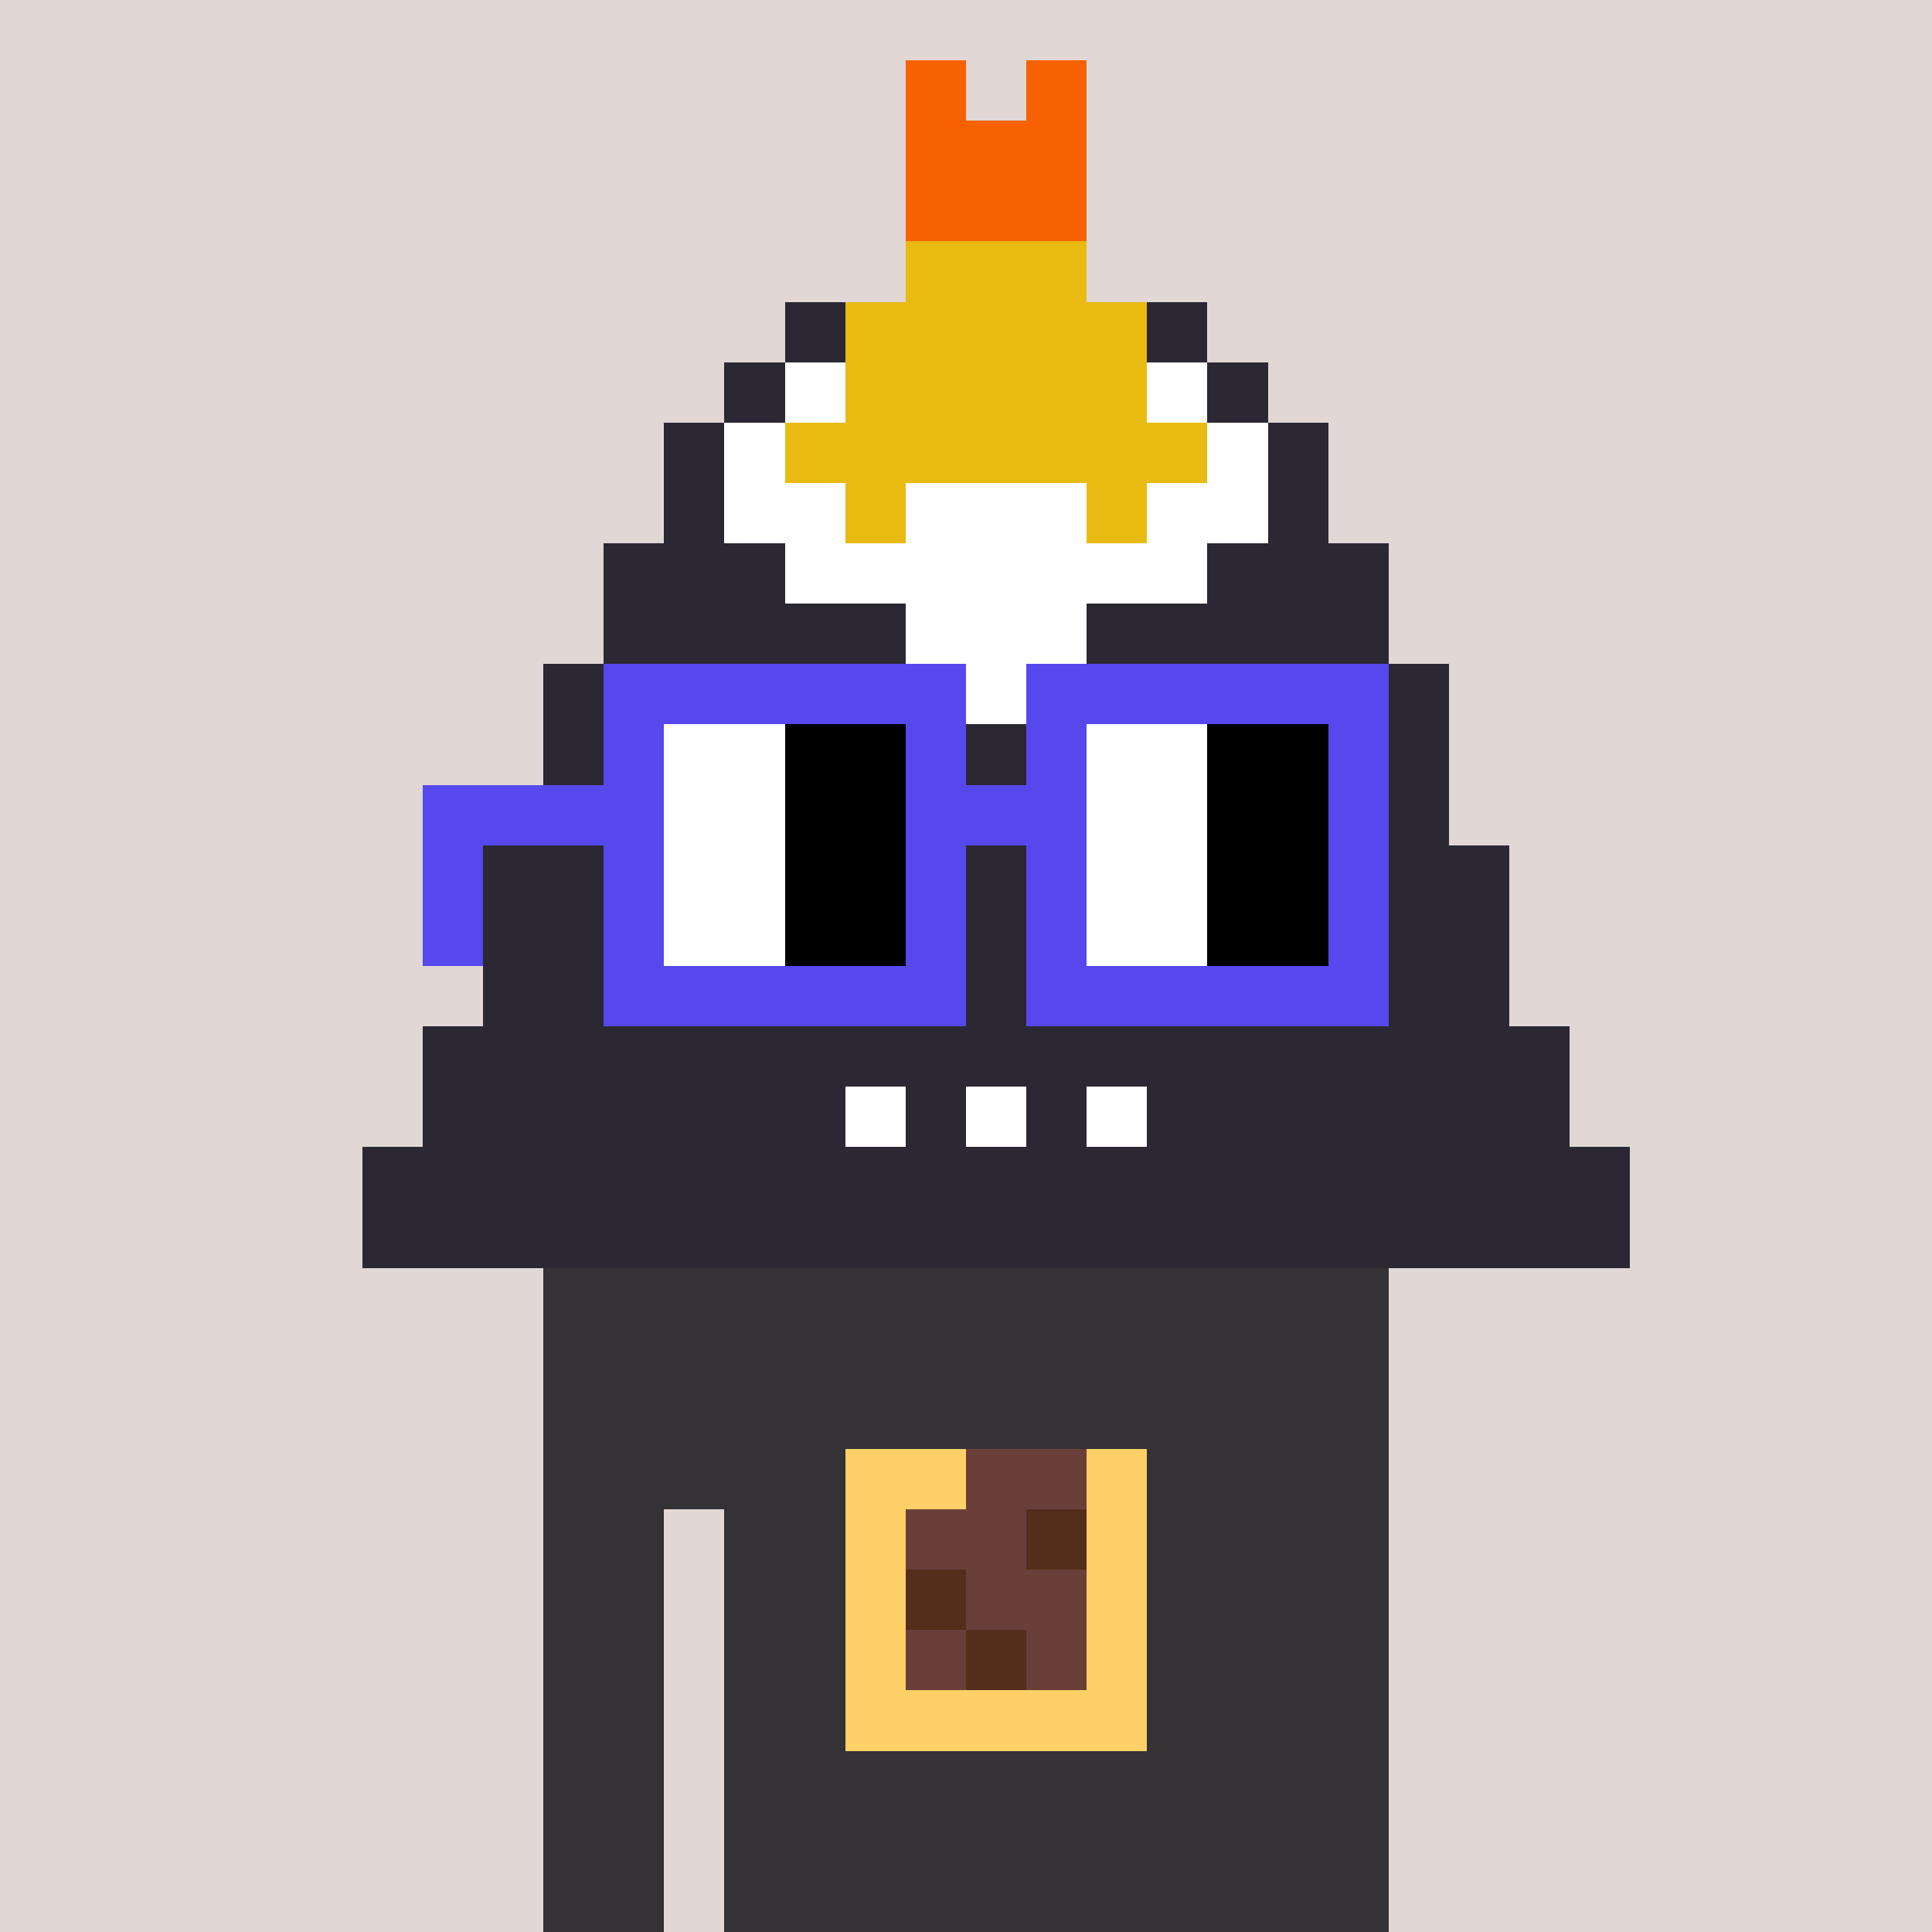 <svg width="320" height="320" viewBox="0 0 320 320" xmlns="http://www.w3.org/2000/svg" shape-rendering="crispEdges"><rect width="100%" height="100%" fill="#e1d7d5" /><rect width="140" height="10" x="90" y="210" fill="#343235" /><rect width="140" height="10" x="90" y="220" fill="#343235" /><rect width="140" height="10" x="90" y="230" fill="#343235" /><rect width="140" height="10" x="90" y="240" fill="#343235" /><rect width="20" height="10" x="90" y="250" fill="#343235" /><rect width="110" height="10" x="120" y="250" fill="#343235" /><rect width="20" height="10" x="90" y="260" fill="#343235" /><rect width="110" height="10" x="120" y="260" fill="#343235" /><rect width="20" height="10" x="90" y="270" fill="#343235" /><rect width="110" height="10" x="120" y="270" fill="#343235" /><rect width="20" height="10" x="90" y="280" fill="#343235" /><rect width="110" height="10" x="120" y="280" fill="#343235" /><rect width="20" height="10" x="90" y="290" fill="#343235" /><rect width="110" height="10" x="120" y="290" fill="#343235" /><rect width="20" height="10" x="90" y="300" fill="#343235" /><rect width="110" height="10" x="120" y="300" fill="#343235" /><rect width="20" height="10" x="90" y="310" fill="#343235" /><rect width="110" height="10" x="120" y="310" fill="#343235" /><rect width="20" height="10" x="140" y="240" fill="#ffd067" /><rect width="20" height="10" x="160" y="240" fill="#6b3f39" /><rect width="10" height="10" x="180" y="240" fill="#ffd067" /><rect width="10" height="10" x="140" y="250" fill="#ffd067" /><rect width="20" height="10" x="150" y="250" fill="#6b3f39" /><rect width="10" height="10" x="170" y="250" fill="#552d1d" /><rect width="10" height="10" x="180" y="250" fill="#ffd067" /><rect width="10" height="10" x="140" y="260" fill="#ffd067" /><rect width="10" height="10" x="150" y="260" fill="#552d1d" /><rect width="20" height="10" x="160" y="260" fill="#6b3f39" /><rect width="10" height="10" x="180" y="260" fill="#ffd067" /><rect width="10" height="10" x="140" y="270" fill="#ffd067" /><rect width="10" height="10" x="150" y="270" fill="#6b3f39" /><rect width="10" height="10" x="160" y="270" fill="#552d1d" /><rect width="10" height="10" x="170" y="270" fill="#6b3f39" /><rect width="10" height="10" x="180" y="270" fill="#ffd067" /><rect width="50" height="10" x="140" y="280" fill="#ffd067" /><rect width="10" height="10" x="150" y="10" fill="#f86100" /><rect width="10" height="10" x="170" y="10" fill="#f86100" /><rect width="30" height="10" x="150" y="20" fill="#f86100" /><rect width="30" height="10" x="150" y="30" fill="#f86100" /><rect width="30" height="10" x="150" y="40" fill="#e9ba12" /><rect width="10" height="10" x="130" y="50" fill="#2b2834" /><rect width="50" height="10" x="140" y="50" fill="#e9ba12" /><rect width="10" height="10" x="190" y="50" fill="#2b2834" /><rect width="10" height="10" x="120" y="60" fill="#2b2834" /><rect width="10" height="10" x="130" y="60" fill="#ffffff" /><rect width="50" height="10" x="140" y="60" fill="#e9ba12" /><rect width="10" height="10" x="190" y="60" fill="#ffffff" /><rect width="10" height="10" x="200" y="60" fill="#2b2834" /><rect width="10" height="10" x="110" y="70" fill="#2b2834" /><rect width="10" height="10" x="120" y="70" fill="#ffffff" /><rect width="70" height="10" x="130" y="70" fill="#e9ba12" /><rect width="10" height="10" x="200" y="70" fill="#ffffff" /><rect width="10" height="10" x="210" y="70" fill="#2b2834" /><rect width="10" height="10" x="110" y="80" fill="#2b2834" /><rect width="20" height="10" x="120" y="80" fill="#ffffff" /><rect width="10" height="10" x="140" y="80" fill="#e9ba12" /><rect width="30" height="10" x="150" y="80" fill="#ffffff" /><rect width="10" height="10" x="180" y="80" fill="#e9ba12" /><rect width="20" height="10" x="190" y="80" fill="#ffffff" /><rect width="10" height="10" x="210" y="80" fill="#2b2834" /><rect width="30" height="10" x="100" y="90" fill="#2b2834" /><rect width="70" height="10" x="130" y="90" fill="#ffffff" /><rect width="30" height="10" x="200" y="90" fill="#2b2834" /><rect width="50" height="10" x="100" y="100" fill="#2b2834" /><rect width="30" height="10" x="150" y="100" fill="#ffffff" /><rect width="50" height="10" x="180" y="100" fill="#2b2834" /><rect width="70" height="10" x="90" y="110" fill="#2b2834" /><rect width="10" height="10" x="160" y="110" fill="#ffffff" /><rect width="70" height="10" x="170" y="110" fill="#2b2834" /><rect width="150" height="10" x="90" y="120" fill="#2b2834" /><rect width="160" height="10" x="80" y="130" fill="#2b2834" /><rect width="170" height="10" x="80" y="140" fill="#2b2834" /><rect width="170" height="10" x="80" y="150" fill="#2b2834" /><rect width="170" height="10" x="80" y="160" fill="#2b2834" /><rect width="190" height="10" x="70" y="170" fill="#2b2834" /><rect width="70" height="10" x="70" y="180" fill="#2b2834" /><rect width="10" height="10" x="140" y="180" fill="#ffffff" /><rect width="10" height="10" x="150" y="180" fill="#2b2834" /><rect width="10" height="10" x="160" y="180" fill="#ffffff" /><rect width="10" height="10" x="170" y="180" fill="#2b2834" /><rect width="10" height="10" x="180" y="180" fill="#ffffff" /><rect width="70" height="10" x="190" y="180" fill="#2b2834" /><rect width="210" height="10" x="60" y="190" fill="#2b2834" /><rect width="210" height="10" x="60" y="200" fill="#2b2834" /><rect width="60" height="10" x="100" y="110" fill="#5648ed" /><rect width="60" height="10" x="170" y="110" fill="#5648ed" /><rect width="10" height="10" x="100" y="120" fill="#5648ed" /><rect width="20" height="10" x="110" y="120" fill="#ffffff" /><rect width="20" height="10" x="130" y="120" fill="#000000" /><rect width="10" height="10" x="150" y="120" fill="#5648ed" /><rect width="10" height="10" x="170" y="120" fill="#5648ed" /><rect width="20" height="10" x="180" y="120" fill="#ffffff" /><rect width="20" height="10" x="200" y="120" fill="#000000" /><rect width="10" height="10" x="220" y="120" fill="#5648ed" /><rect width="40" height="10" x="70" y="130" fill="#5648ed" /><rect width="20" height="10" x="110" y="130" fill="#ffffff" /><rect width="20" height="10" x="130" y="130" fill="#000000" /><rect width="30" height="10" x="150" y="130" fill="#5648ed" /><rect width="20" height="10" x="180" y="130" fill="#ffffff" /><rect width="20" height="10" x="200" y="130" fill="#000000" /><rect width="10" height="10" x="220" y="130" fill="#5648ed" /><rect width="10" height="10" x="70" y="140" fill="#5648ed" /><rect width="10" height="10" x="100" y="140" fill="#5648ed" /><rect width="20" height="10" x="110" y="140" fill="#ffffff" /><rect width="20" height="10" x="130" y="140" fill="#000000" /><rect width="10" height="10" x="150" y="140" fill="#5648ed" /><rect width="10" height="10" x="170" y="140" fill="#5648ed" /><rect width="20" height="10" x="180" y="140" fill="#ffffff" /><rect width="20" height="10" x="200" y="140" fill="#000000" /><rect width="10" height="10" x="220" y="140" fill="#5648ed" /><rect width="10" height="10" x="70" y="150" fill="#5648ed" /><rect width="10" height="10" x="100" y="150" fill="#5648ed" /><rect width="20" height="10" x="110" y="150" fill="#ffffff" /><rect width="20" height="10" x="130" y="150" fill="#000000" /><rect width="10" height="10" x="150" y="150" fill="#5648ed" /><rect width="10" height="10" x="170" y="150" fill="#5648ed" /><rect width="20" height="10" x="180" y="150" fill="#ffffff" /><rect width="20" height="10" x="200" y="150" fill="#000000" /><rect width="10" height="10" x="220" y="150" fill="#5648ed" /><rect width="60" height="10" x="100" y="160" fill="#5648ed" /><rect width="60" height="10" x="170" y="160" fill="#5648ed" /></svg>